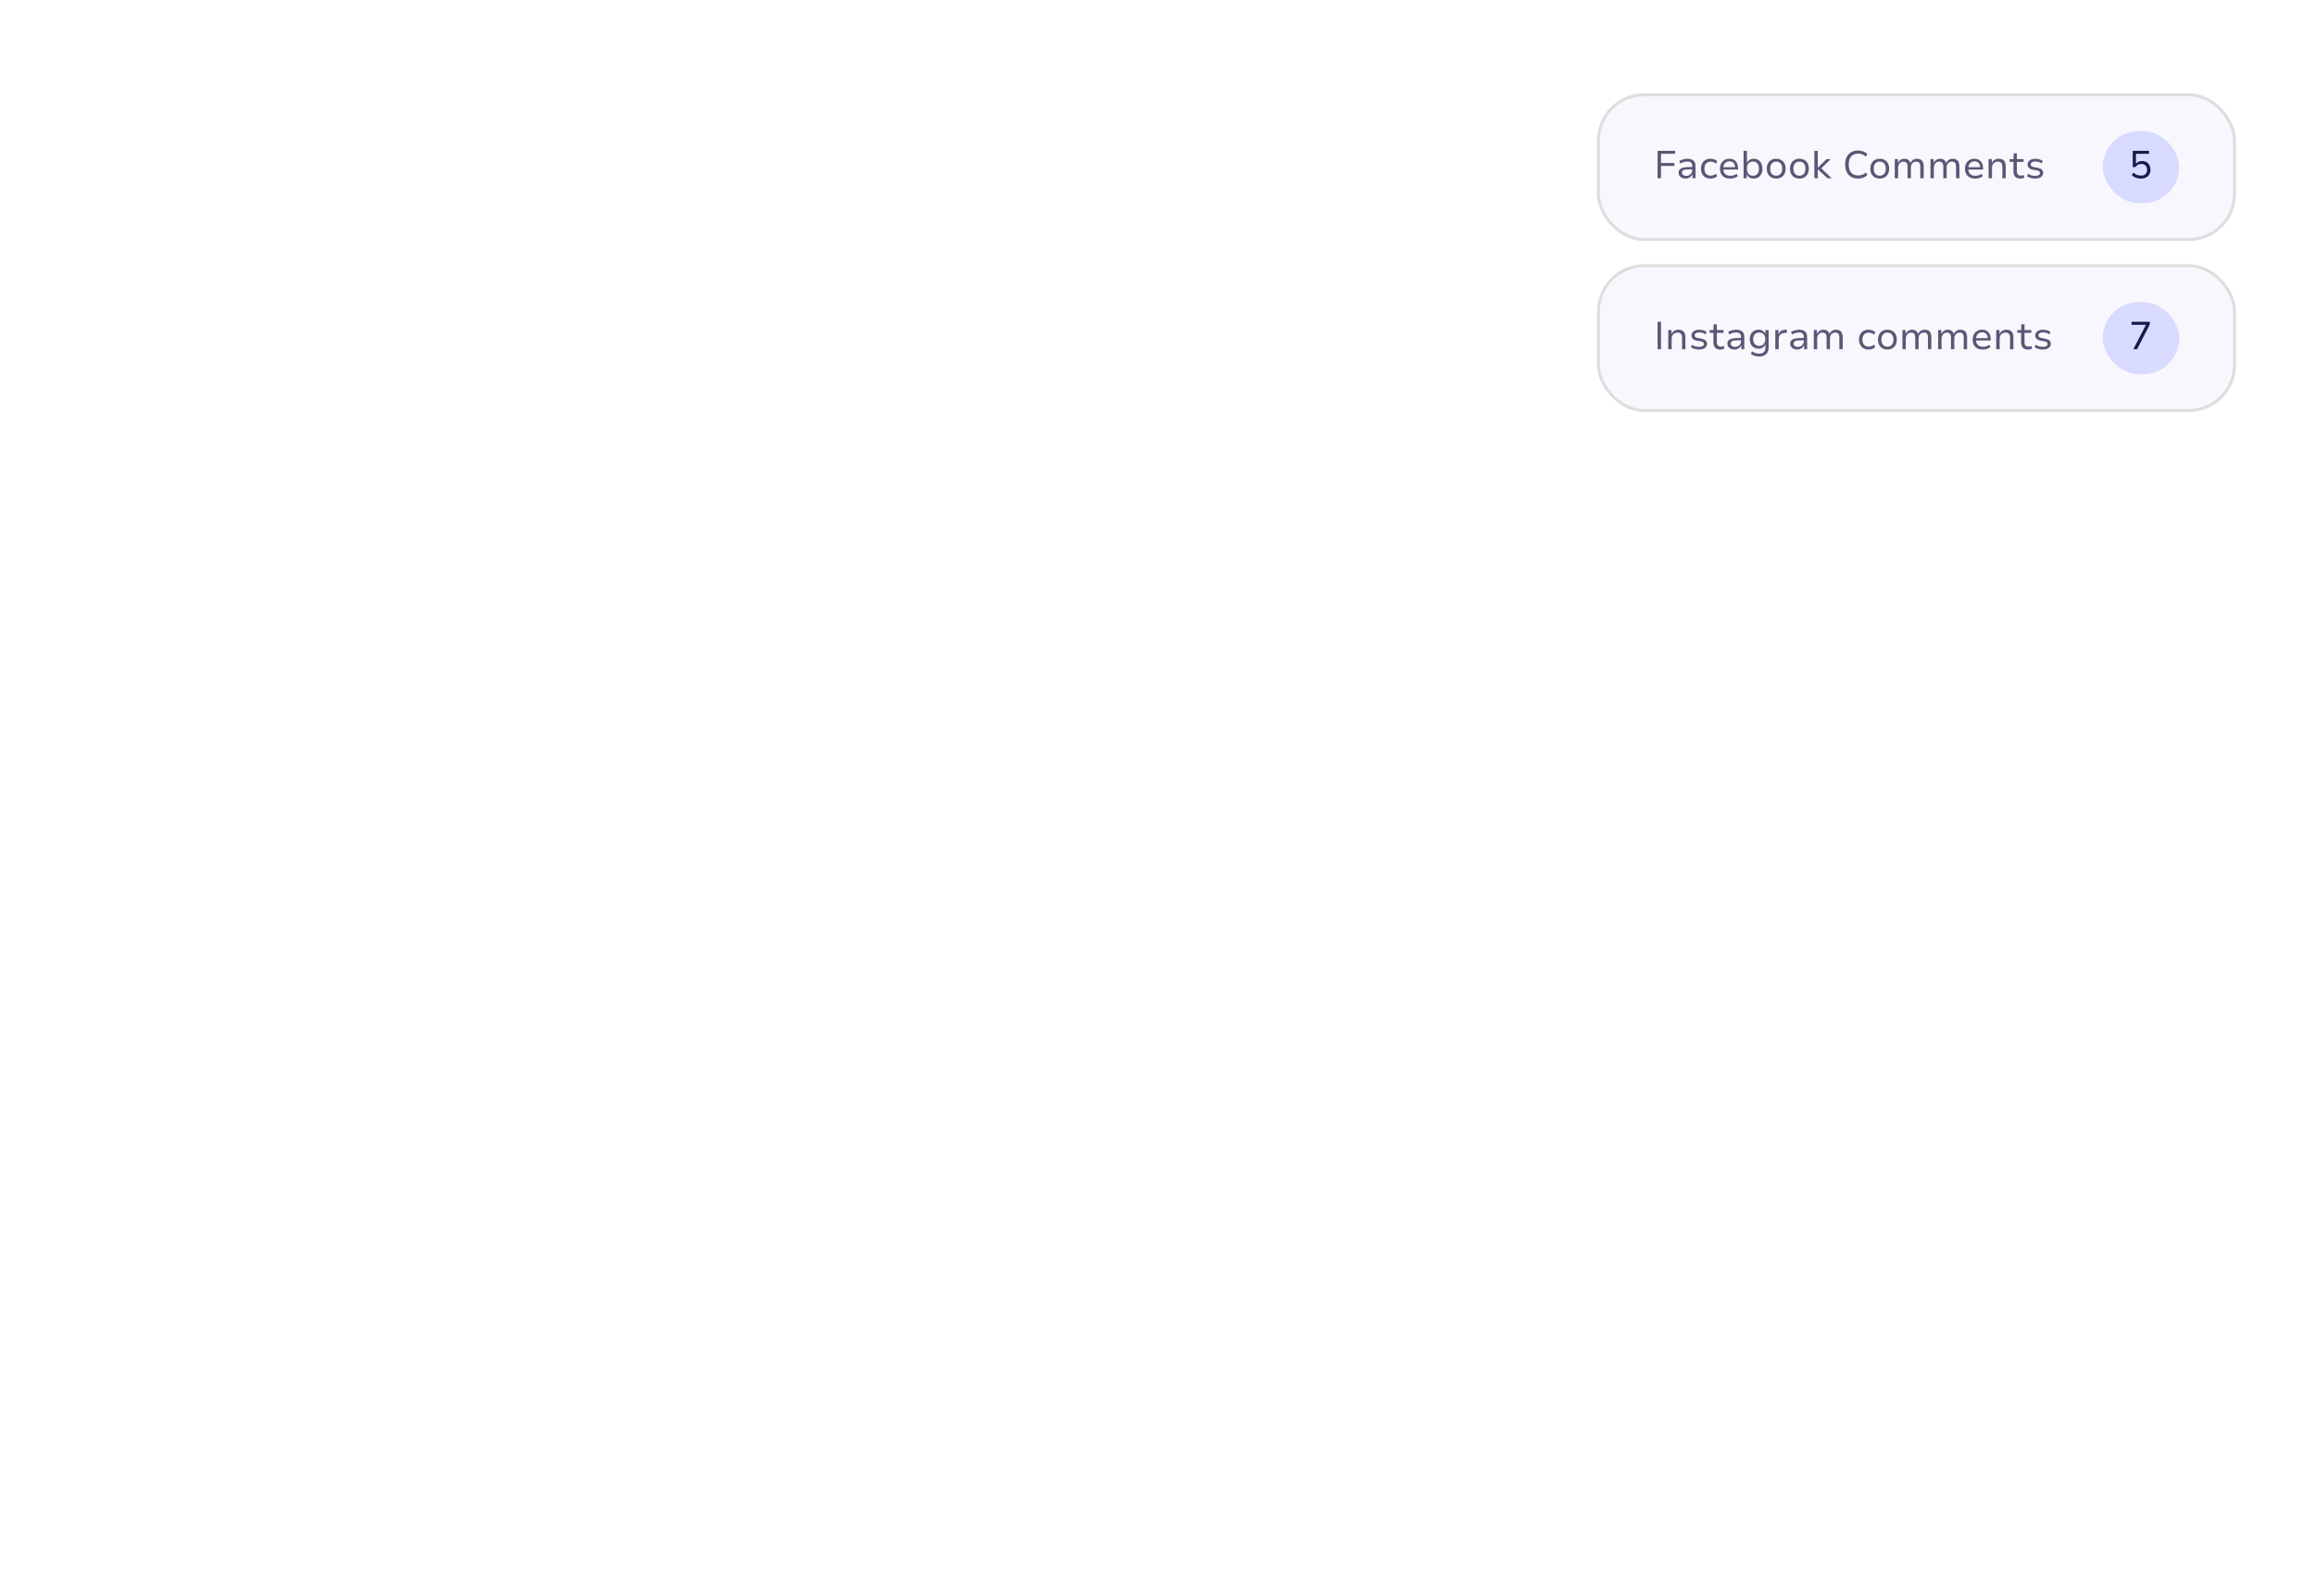 <svg width="522" height="360" viewBox="0 0 522 360" fill="none" xmlns="http://www.w3.org/2000/svg">
<g filter="url(#filter0_d_4_305)">
<rect x="358" y="20" width="144.076" height="33.301" rx="10.653" fill="#F8F7FD"/>
<rect x="358.329" y="20.329" width="143.419" height="32.644" rx="10.324" stroke="#DEDDDD" stroke-width="0.657"/>
<path d="M371.668 39.151V32.977H375.626V33.643H372.438V35.718H375.45V36.384H372.438V39.151H371.668ZM377.992 39.229C377.688 39.229 377.414 39.174 377.169 39.063C376.929 38.946 376.739 38.789 376.599 38.59C376.465 38.392 376.398 38.17 376.398 37.925C376.398 37.598 376.488 37.341 376.669 37.154C376.85 36.962 377.134 36.824 377.519 36.743C377.904 36.661 378.403 36.62 379.016 36.62H379.594V37.145H379.042C378.704 37.145 378.412 37.157 378.167 37.18C377.927 37.204 377.732 37.242 377.58 37.294C377.434 37.347 377.326 37.423 377.256 37.522C377.192 37.615 377.16 37.735 377.16 37.881C377.16 38.12 377.25 38.307 377.431 38.441C377.612 38.57 377.846 38.634 378.132 38.634C378.377 38.634 378.599 38.578 378.797 38.468C379.002 38.351 379.165 38.196 379.288 38.004C379.41 37.811 379.472 37.598 379.472 37.364V36.366C379.472 36.022 379.378 35.771 379.191 35.613C379.01 35.455 378.733 35.377 378.359 35.377C378.103 35.377 377.849 35.415 377.598 35.49C377.347 35.56 377.087 35.674 376.818 35.832L376.573 35.272C376.748 35.161 376.935 35.067 377.134 34.991C377.338 34.915 377.551 34.857 377.773 34.816C377.995 34.775 378.211 34.755 378.421 34.755C378.794 34.755 379.115 34.816 379.384 34.939C379.652 35.056 379.857 35.236 379.997 35.482C380.143 35.727 380.216 36.045 380.216 36.436V39.151H379.533V38.196H379.542C379.472 38.389 379.364 38.564 379.218 38.722C379.077 38.873 378.902 38.996 378.692 39.089C378.488 39.183 378.254 39.229 377.992 39.229ZM383.613 39.229C383.175 39.229 382.792 39.136 382.465 38.949C382.144 38.762 381.893 38.503 381.712 38.17C381.537 37.831 381.45 37.437 381.45 36.988C381.45 36.527 381.537 36.13 381.712 35.797C381.893 35.464 382.144 35.207 382.465 35.026C382.792 34.845 383.178 34.755 383.621 34.755C383.913 34.755 384.19 34.804 384.453 34.904C384.722 35.003 384.944 35.137 385.119 35.307L384.847 35.876C384.678 35.724 384.488 35.61 384.278 35.534C384.074 35.453 383.872 35.412 383.674 35.412C383.219 35.412 382.862 35.549 382.606 35.823C382.349 36.098 382.22 36.486 382.22 36.988C382.22 37.49 382.349 37.881 382.606 38.161C382.862 38.435 383.219 38.573 383.674 38.573C383.872 38.573 384.074 38.535 384.278 38.459C384.482 38.383 384.666 38.272 384.83 38.126L385.101 38.687C384.932 38.856 384.713 38.99 384.444 39.089C384.182 39.183 383.904 39.229 383.613 39.229ZM388.046 39.229C387.567 39.229 387.152 39.142 386.802 38.967C386.458 38.786 386.192 38.529 386.005 38.196C385.824 37.858 385.734 37.458 385.734 36.996C385.734 36.559 385.819 36.173 385.988 35.841C386.163 35.502 386.411 35.236 386.732 35.044C387.053 34.851 387.43 34.755 387.862 34.755C388.282 34.755 388.635 34.845 388.921 35.026C389.213 35.207 389.435 35.461 389.587 35.788C389.738 36.109 389.814 36.492 389.814 36.935V37.189H386.303V36.664H389.315L389.158 36.83C389.158 36.352 389.047 35.984 388.825 35.727C388.603 35.47 388.285 35.342 387.87 35.342C387.59 35.342 387.345 35.406 387.135 35.534C386.925 35.663 386.761 35.844 386.645 36.077C386.528 36.305 386.469 36.579 386.469 36.9V36.979C386.469 37.335 386.531 37.633 386.653 37.872C386.782 38.111 386.963 38.292 387.196 38.415C387.436 38.538 387.722 38.599 388.054 38.599C388.294 38.599 388.536 38.567 388.781 38.503C389.026 38.433 389.257 38.31 389.473 38.135L389.736 38.678C389.52 38.865 389.257 39.005 388.947 39.098C388.644 39.186 388.343 39.229 388.046 39.229ZM393.327 39.229C392.953 39.229 392.626 39.139 392.346 38.958C392.072 38.771 391.873 38.514 391.751 38.187H391.768V39.151H391.05V32.977H391.821V35.753H391.803C391.92 35.444 392.11 35.202 392.372 35.026C392.641 34.845 392.962 34.755 393.336 34.755C393.733 34.755 394.077 34.848 394.369 35.035C394.667 35.222 394.894 35.482 395.052 35.814C395.215 36.147 395.297 36.538 395.297 36.988C395.297 37.437 395.215 37.831 395.052 38.17C394.888 38.503 394.661 38.762 394.369 38.949C394.077 39.136 393.73 39.229 393.327 39.229ZM393.169 38.599C393.589 38.599 393.919 38.456 394.159 38.17C394.404 37.884 394.526 37.493 394.526 36.996C394.526 36.489 394.404 36.095 394.159 35.814C393.919 35.528 393.589 35.385 393.169 35.385C392.749 35.385 392.416 35.528 392.171 35.814C391.932 36.095 391.812 36.489 391.812 36.996C391.812 37.493 391.932 37.884 392.171 38.17C392.416 38.456 392.749 38.599 393.169 38.599ZM398.414 39.229C397.982 39.229 397.605 39.136 397.284 38.949C396.969 38.762 396.724 38.503 396.549 38.17C396.379 37.831 396.295 37.437 396.295 36.988C396.295 36.538 396.379 36.147 396.549 35.814C396.724 35.482 396.969 35.222 397.284 35.035C397.605 34.848 397.982 34.755 398.414 34.755C398.846 34.755 399.219 34.848 399.535 35.035C399.856 35.222 400.101 35.482 400.27 35.814C400.445 36.147 400.533 36.538 400.533 36.988C400.533 37.437 400.445 37.831 400.27 38.17C400.101 38.503 399.856 38.762 399.535 38.949C399.219 39.136 398.846 39.229 398.414 39.229ZM398.414 38.581C398.834 38.581 399.164 38.441 399.403 38.161C399.648 37.875 399.771 37.484 399.771 36.988C399.771 36.492 399.648 36.103 399.403 35.823C399.164 35.543 398.834 35.403 398.414 35.403C397.993 35.403 397.661 35.543 397.415 35.823C397.176 36.103 397.056 36.492 397.056 36.988C397.056 37.484 397.176 37.875 397.415 38.161C397.661 38.441 397.993 38.581 398.414 38.581ZM403.647 39.229C403.215 39.229 402.839 39.136 402.517 38.949C402.202 38.762 401.957 38.503 401.782 38.17C401.613 37.831 401.528 37.437 401.528 36.988C401.528 36.538 401.613 36.147 401.782 35.814C401.957 35.482 402.202 35.222 402.517 35.035C402.839 34.848 403.215 34.755 403.647 34.755C404.079 34.755 404.453 34.848 404.768 35.035C405.089 35.222 405.334 35.482 405.503 35.814C405.679 36.147 405.766 36.538 405.766 36.988C405.766 37.437 405.679 37.831 405.503 38.17C405.334 38.503 405.089 38.762 404.768 38.949C404.453 39.136 404.079 39.229 403.647 39.229ZM403.647 38.581C404.067 38.581 404.397 38.441 404.637 38.161C404.882 37.875 405.004 37.484 405.004 36.988C405.004 36.492 404.882 36.103 404.637 35.823C404.397 35.543 404.067 35.403 403.647 35.403C403.227 35.403 402.894 35.543 402.649 35.823C402.409 36.103 402.29 36.492 402.29 36.988C402.29 37.484 402.409 37.875 402.649 38.161C402.894 38.441 403.227 38.581 403.647 38.581ZM407.015 39.151V32.977H407.786V36.76H407.812L409.765 34.834H410.719L408.39 37.102L408.408 36.751L410.929 39.151H409.957L407.812 37.145H407.786V39.151H407.015ZM416.854 39.229C416.259 39.229 415.745 39.104 415.313 38.853C414.881 38.596 414.546 38.231 414.306 37.758C414.073 37.28 413.956 36.713 413.956 36.06C413.956 35.406 414.073 34.843 414.306 34.37C414.54 33.897 414.872 33.535 415.304 33.284C415.736 33.027 416.253 32.898 416.854 32.898C417.28 32.898 417.672 32.966 418.028 33.1C418.39 33.228 418.696 33.421 418.947 33.678L418.649 34.282C418.381 34.043 418.104 33.87 417.818 33.765C417.532 33.654 417.216 33.599 416.872 33.599C416.206 33.599 415.687 33.809 415.313 34.23C414.945 34.65 414.762 35.26 414.762 36.06C414.762 36.853 414.945 37.464 415.313 37.89C415.687 38.316 416.206 38.529 416.872 38.529C417.216 38.529 417.532 38.476 417.818 38.371C418.104 38.26 418.381 38.085 418.649 37.846L418.947 38.45C418.696 38.707 418.39 38.903 418.028 39.037C417.672 39.165 417.28 39.229 416.854 39.229ZM421.758 39.229C421.327 39.229 420.95 39.136 420.629 38.949C420.314 38.762 420.069 38.503 419.893 38.17C419.724 37.831 419.639 37.437 419.639 36.988C419.639 36.538 419.724 36.147 419.893 35.814C420.069 35.482 420.314 35.222 420.629 35.035C420.95 34.848 421.327 34.755 421.758 34.755C422.19 34.755 422.564 34.848 422.879 35.035C423.2 35.222 423.446 35.482 423.615 35.814C423.79 36.147 423.878 36.538 423.878 36.988C423.878 37.437 423.79 37.831 423.615 38.17C423.446 38.503 423.2 38.762 422.879 38.949C422.564 39.136 422.19 39.229 421.758 39.229ZM421.758 38.581C422.179 38.581 422.509 38.441 422.748 38.161C422.993 37.875 423.116 37.484 423.116 36.988C423.116 36.492 422.993 36.103 422.748 35.823C422.509 35.543 422.179 35.403 421.758 35.403C421.338 35.403 421.005 35.543 420.76 35.823C420.521 36.103 420.401 36.492 420.401 36.988C420.401 37.484 420.521 37.875 420.76 38.161C421.005 38.441 421.338 38.581 421.758 38.581ZM425.144 39.151V34.834H425.862V35.779H425.836C425.912 35.587 426.02 35.415 426.16 35.263C426.3 35.105 426.466 34.983 426.659 34.895C426.852 34.802 427.065 34.755 427.298 34.755C427.678 34.755 427.987 34.848 428.226 35.035C428.466 35.222 428.618 35.473 428.682 35.788H428.647C428.764 35.49 428.95 35.245 429.207 35.053C429.464 34.854 429.782 34.755 430.162 34.755C430.489 34.755 430.763 34.819 430.985 34.947C431.212 35.07 431.382 35.26 431.493 35.517C431.609 35.774 431.668 36.098 431.668 36.489V39.151H430.906V36.532C430.906 36.159 430.839 35.879 430.705 35.692C430.57 35.499 430.334 35.403 429.995 35.403C429.744 35.403 429.525 35.461 429.339 35.578C429.158 35.695 429.02 35.852 428.927 36.051C428.834 36.249 428.787 36.477 428.787 36.734V39.151H428.034V36.532C428.034 36.165 427.958 35.885 427.806 35.692C427.654 35.499 427.424 35.403 427.114 35.403C426.869 35.403 426.656 35.464 426.475 35.587C426.294 35.709 426.154 35.873 426.055 36.077C425.956 36.276 425.906 36.489 425.906 36.716V39.151H425.144ZM433.199 39.151V34.834H433.918V35.779H433.891C433.967 35.587 434.075 35.415 434.215 35.263C434.355 35.105 434.522 34.983 434.714 34.895C434.907 34.802 435.12 34.755 435.354 34.755C435.733 34.755 436.042 34.848 436.282 35.035C436.521 35.222 436.673 35.473 436.737 35.788H436.702C436.819 35.49 437.006 35.245 437.262 35.053C437.519 34.854 437.837 34.755 438.217 34.755C438.544 34.755 438.818 34.819 439.04 34.947C439.268 35.07 439.437 35.26 439.548 35.517C439.665 35.774 439.723 36.098 439.723 36.489V39.151H438.961V36.532C438.961 36.159 438.894 35.879 438.76 35.692C438.626 35.499 438.389 35.403 438.051 35.403C437.8 35.403 437.581 35.461 437.394 35.578C437.213 35.695 437.076 35.852 436.982 36.051C436.889 36.249 436.842 36.477 436.842 36.734V39.151H436.089V36.532C436.089 36.165 436.013 35.885 435.861 35.692C435.71 35.499 435.479 35.403 435.17 35.403C434.924 35.403 434.711 35.464 434.53 35.587C434.349 35.709 434.209 35.873 434.11 36.077C434.011 36.276 433.961 36.489 433.961 36.716V39.151H433.199ZM443.295 39.229C442.816 39.229 442.402 39.142 442.052 38.967C441.707 38.786 441.442 38.529 441.255 38.196C441.074 37.858 440.983 37.458 440.983 36.996C440.983 36.559 441.068 36.173 441.237 35.841C441.412 35.502 441.66 35.236 441.981 35.044C442.303 34.851 442.679 34.755 443.111 34.755C443.531 34.755 443.885 34.845 444.171 35.026C444.462 35.207 444.684 35.461 444.836 35.788C444.988 36.109 445.064 36.492 445.064 36.935V37.189H441.552V36.664H444.565L444.407 36.83C444.407 36.352 444.296 35.984 444.074 35.727C443.852 35.47 443.534 35.342 443.12 35.342C442.84 35.342 442.594 35.406 442.384 35.534C442.174 35.663 442.011 35.844 441.894 36.077C441.777 36.305 441.719 36.579 441.719 36.9V36.979C441.719 37.335 441.78 37.633 441.903 37.872C442.031 38.111 442.212 38.292 442.446 38.415C442.685 38.538 442.971 38.599 443.304 38.599C443.543 38.599 443.785 38.567 444.031 38.503C444.276 38.433 444.506 38.31 444.722 38.135L444.985 38.678C444.769 38.865 444.506 39.005 444.197 39.098C443.893 39.186 443.593 39.229 443.295 39.229ZM446.3 39.151V34.834H447.026V35.779H447C447.14 35.453 447.35 35.202 447.631 35.026C447.911 34.845 448.226 34.755 448.576 34.755C448.932 34.755 449.227 34.819 449.461 34.947C449.7 35.07 449.878 35.26 449.995 35.517C450.111 35.774 450.17 36.098 450.17 36.489V39.151H449.408V36.524C449.408 36.29 449.373 36.092 449.303 35.928C449.239 35.759 449.134 35.63 448.988 35.543C448.842 35.45 448.649 35.403 448.41 35.403C448.147 35.403 447.914 35.461 447.709 35.578C447.511 35.695 447.353 35.852 447.236 36.051C447.126 36.249 447.07 36.474 447.07 36.725V39.151H446.3ZM453.474 39.229C452.96 39.229 452.569 39.092 452.3 38.818C452.037 38.544 451.906 38.152 451.906 37.645V35.464H451.048V34.834H451.932V33.547H452.677V34.834H454.192V35.464H452.677V37.583C452.677 37.91 452.75 38.155 452.896 38.319C453.042 38.482 453.269 38.564 453.579 38.564C453.701 38.564 453.815 38.552 453.92 38.529C454.031 38.506 454.136 38.474 454.235 38.433L454.367 39.037C454.256 39.095 454.119 39.142 453.955 39.177C453.792 39.212 453.631 39.229 453.474 39.229ZM456.786 39.229C456.552 39.229 456.322 39.206 456.094 39.159C455.866 39.118 455.656 39.06 455.464 38.984C455.271 38.903 455.108 38.803 454.973 38.687L455.218 38.144C455.364 38.255 455.525 38.348 455.7 38.424C455.875 38.494 456.056 38.544 456.243 38.573C456.43 38.602 456.611 38.617 456.786 38.617C457.136 38.617 457.408 38.561 457.6 38.45C457.793 38.339 457.889 38.184 457.889 37.986C457.889 37.817 457.831 37.685 457.714 37.592C457.603 37.499 457.419 37.428 457.162 37.382L456.278 37.224C455.881 37.148 455.583 37.011 455.385 36.813C455.192 36.614 455.096 36.357 455.096 36.042C455.096 35.785 455.166 35.56 455.306 35.368C455.446 35.175 455.648 35.026 455.91 34.921C456.179 34.81 456.497 34.755 456.865 34.755C457.069 34.755 457.273 34.775 457.478 34.816C457.688 34.857 457.883 34.918 458.064 35C458.245 35.076 458.391 35.175 458.502 35.298L458.248 35.832C458.131 35.727 457.994 35.639 457.837 35.569C457.679 35.499 457.516 35.45 457.346 35.42C457.183 35.385 457.019 35.368 456.856 35.368C456.523 35.368 456.263 35.426 456.077 35.543C455.896 35.66 455.805 35.82 455.805 36.025C455.805 36.188 455.858 36.316 455.963 36.41C456.068 36.503 456.24 36.573 456.479 36.62L457.346 36.786C457.772 36.868 458.088 37.002 458.292 37.189C458.496 37.376 458.598 37.633 458.598 37.96C458.598 38.217 458.523 38.441 458.371 38.634C458.225 38.827 458.015 38.975 457.74 39.081C457.472 39.18 457.154 39.229 456.786 39.229Z" fill="#5B5675"/>
<rect x="472.052" y="28.522" width="17.241" height="16.257" rx="8.129" fill="#D8DAFF"/>
<path d="M480.681 39.229C480.407 39.229 480.144 39.2 479.893 39.142C479.648 39.084 479.417 38.999 479.201 38.888C478.985 38.771 478.793 38.634 478.624 38.476L478.921 37.872C479.19 38.111 479.467 38.287 479.753 38.398C480.039 38.503 480.346 38.555 480.673 38.555C481.105 38.555 481.44 38.441 481.68 38.214C481.925 37.986 482.047 37.671 482.047 37.268C482.047 36.865 481.933 36.541 481.706 36.296C481.478 36.051 481.163 35.928 480.76 35.928C480.48 35.928 480.229 35.984 480.007 36.095C479.791 36.206 479.59 36.386 479.403 36.638H478.807V32.977H482.485V33.643H479.525V35.99H479.455C479.595 35.774 479.791 35.601 480.042 35.473C480.293 35.339 480.573 35.272 480.883 35.272C481.274 35.272 481.612 35.353 481.898 35.517C482.184 35.68 482.403 35.911 482.555 36.209C482.713 36.5 482.792 36.839 482.792 37.224C482.792 37.639 482.704 37.995 482.529 38.292C482.36 38.59 482.117 38.821 481.802 38.984C481.487 39.148 481.113 39.229 480.681 39.229Z" fill="#18184E"/>
</g>
<g filter="url(#filter1_d_4_305)">
<rect x="358" y="58.558" width="144.076" height="33.301" rx="10.653" fill="#F8F7FD"/>
<rect x="358.329" y="58.887" width="143.419" height="32.644" rx="10.324" stroke="#DEDDDD" stroke-width="0.657"/>
<path d="M371.668 77.709V71.536H372.438V77.709H371.668ZM374.067 77.709V73.392H374.794V74.338H374.768C374.908 74.011 375.118 73.76 375.398 73.585C375.679 73.404 375.994 73.313 376.344 73.313C376.7 73.313 376.995 73.377 377.228 73.506C377.468 73.629 377.646 73.818 377.763 74.075C377.879 74.332 377.938 74.656 377.938 75.047V77.709H377.176V75.082C377.176 74.849 377.141 74.65 377.071 74.487C377.007 74.317 376.902 74.189 376.756 74.101C376.61 74.008 376.417 73.961 376.178 73.961C375.915 73.961 375.682 74.02 375.477 74.136C375.279 74.253 375.121 74.411 375.004 74.609C374.893 74.808 374.838 75.032 374.838 75.283V77.709H374.067ZM381.005 77.788C380.771 77.788 380.541 77.764 380.313 77.718C380.086 77.677 379.875 77.618 379.683 77.543C379.49 77.461 379.327 77.362 379.192 77.245L379.438 76.702C379.584 76.813 379.744 76.906 379.919 76.982C380.094 77.052 380.275 77.102 380.462 77.131C380.649 77.16 380.83 77.175 381.005 77.175C381.355 77.175 381.627 77.119 381.819 77.008C382.012 76.898 382.108 76.743 382.108 76.544C382.108 76.375 382.05 76.244 381.933 76.15C381.822 76.057 381.638 75.987 381.382 75.94L380.497 75.783C380.1 75.707 379.802 75.57 379.604 75.371C379.411 75.172 379.315 74.916 379.315 74.6C379.315 74.344 379.385 74.119 379.525 73.926C379.665 73.734 379.867 73.585 380.129 73.48C380.398 73.369 380.716 73.313 381.084 73.313C381.288 73.313 381.492 73.334 381.697 73.374C381.907 73.415 382.102 73.477 382.283 73.558C382.464 73.634 382.61 73.734 382.721 73.856L382.467 74.39C382.351 74.285 382.213 74.198 382.056 74.128C381.898 74.058 381.735 74.008 381.565 73.979C381.402 73.944 381.238 73.926 381.075 73.926C380.742 73.926 380.483 73.985 380.296 74.101C380.115 74.218 380.024 74.379 380.024 74.583C380.024 74.746 380.077 74.875 380.182 74.968C380.287 75.062 380.459 75.132 380.699 75.178L381.565 75.345C381.992 75.427 382.307 75.561 382.511 75.748C382.715 75.934 382.818 76.191 382.818 76.518C382.818 76.775 382.742 77 382.59 77.192C382.444 77.385 382.234 77.534 381.959 77.639C381.691 77.738 381.373 77.788 381.005 77.788ZM385.825 77.788C385.311 77.788 384.92 77.651 384.651 77.376C384.389 77.102 384.257 76.711 384.257 76.203V74.022H383.399V73.392H384.284V72.105H385.028V73.392H386.543V74.022H385.028V76.142C385.028 76.469 385.101 76.714 385.247 76.877C385.393 77.041 385.621 77.122 385.93 77.122C386.053 77.122 386.166 77.111 386.271 77.087C386.382 77.064 386.487 77.032 386.587 76.991L386.718 77.595C386.607 77.653 386.47 77.7 386.306 77.735C386.143 77.77 385.982 77.788 385.825 77.788ZM388.997 77.788C388.694 77.788 388.419 77.732 388.174 77.621C387.935 77.505 387.745 77.347 387.605 77.149C387.471 76.95 387.403 76.728 387.403 76.483C387.403 76.156 387.494 75.899 387.675 75.713C387.856 75.52 388.139 75.383 388.524 75.301C388.91 75.219 389.409 75.178 390.022 75.178H390.6V75.704H390.048C389.709 75.704 389.417 75.715 389.172 75.739C388.933 75.762 388.737 75.8 388.586 75.853C388.44 75.905 388.332 75.981 388.262 76.08C388.197 76.174 388.165 76.293 388.165 76.439C388.165 76.679 388.256 76.865 388.437 77C388.618 77.128 388.851 77.192 389.137 77.192C389.382 77.192 389.604 77.137 389.803 77.026C390.007 76.909 390.17 76.754 390.293 76.562C390.416 76.369 390.477 76.156 390.477 75.923V74.924C390.477 74.58 390.384 74.329 390.197 74.171C390.016 74.014 389.738 73.935 389.365 73.935C389.108 73.935 388.854 73.973 388.603 74.049C388.352 74.119 388.092 74.233 387.824 74.39L387.579 73.83C387.754 73.719 387.94 73.626 388.139 73.55C388.343 73.474 388.556 73.415 388.778 73.374C389 73.334 389.216 73.313 389.426 73.313C389.8 73.313 390.121 73.374 390.389 73.497C390.658 73.614 390.862 73.795 391.002 74.04C391.148 74.285 391.221 74.603 391.221 74.995V77.709H390.538V76.754H390.547C390.477 76.947 390.369 77.122 390.223 77.28C390.083 77.432 389.908 77.554 389.698 77.648C389.493 77.741 389.26 77.788 388.997 77.788ZM394.592 79.364C394.241 79.364 393.897 79.314 393.558 79.215C393.226 79.116 392.937 78.973 392.692 78.786L392.945 78.199C393.109 78.31 393.278 78.404 393.453 78.48C393.634 78.561 393.818 78.62 394.005 78.655C394.198 78.695 394.387 78.716 394.574 78.716C395.018 78.716 395.362 78.602 395.607 78.374C395.853 78.147 395.975 77.826 395.975 77.411V76.579C395.876 76.883 395.689 77.128 395.415 77.315C395.14 77.502 394.819 77.595 394.452 77.595C394.049 77.595 393.696 77.508 393.392 77.332C393.094 77.151 392.864 76.9 392.7 76.579C392.537 76.252 392.455 75.876 392.455 75.45C392.455 75.024 392.537 74.65 392.7 74.329C392.864 74.008 393.094 73.76 393.392 73.585C393.696 73.404 394.049 73.313 394.452 73.313C394.819 73.313 395.14 73.41 395.415 73.602C395.695 73.789 395.888 74.04 395.993 74.355H395.975V73.392H396.702V77.332C396.702 77.759 396.617 78.121 396.448 78.418C396.285 78.722 396.045 78.955 395.73 79.119C395.415 79.282 395.035 79.364 394.592 79.364ZM394.592 76.965C395.006 76.965 395.336 76.828 395.581 76.553C395.832 76.279 395.958 75.911 395.958 75.45C395.958 74.989 395.832 74.624 395.581 74.355C395.336 74.081 395.006 73.944 394.592 73.944C394.171 73.944 393.836 74.081 393.585 74.355C393.34 74.624 393.217 74.989 393.217 75.45C393.217 75.911 393.34 76.279 393.585 76.553C393.836 76.828 394.171 76.965 394.592 76.965ZM398.207 77.709V73.392H398.917V74.399H398.908C399.013 74.072 399.194 73.818 399.451 73.637C399.708 73.456 400.029 73.351 400.414 73.322L400.782 73.305L400.852 73.996L400.257 74.049C399.854 74.084 399.538 74.215 399.311 74.443C399.089 74.671 398.978 74.96 398.978 75.31V77.709H398.207ZM403.158 77.788C402.854 77.788 402.58 77.732 402.335 77.621C402.095 77.505 401.906 77.347 401.766 77.149C401.631 76.95 401.564 76.728 401.564 76.483C401.564 76.156 401.655 75.899 401.836 75.713C402.017 75.52 402.3 75.383 402.685 75.301C403.07 75.219 403.569 75.178 404.182 75.178H404.76V75.704H404.209C403.87 75.704 403.578 75.715 403.333 75.739C403.094 75.762 402.898 75.8 402.746 75.853C402.6 75.905 402.492 75.981 402.422 76.08C402.358 76.174 402.326 76.293 402.326 76.439C402.326 76.679 402.417 76.865 402.597 77C402.778 77.128 403.012 77.192 403.298 77.192C403.543 77.192 403.765 77.137 403.963 77.026C404.168 76.909 404.331 76.754 404.454 76.562C404.576 76.369 404.638 76.156 404.638 75.923V74.924C404.638 74.58 404.544 74.329 404.358 74.171C404.177 74.014 403.899 73.935 403.526 73.935C403.269 73.935 403.015 73.973 402.764 74.049C402.513 74.119 402.253 74.233 401.985 74.39L401.739 73.83C401.914 73.719 402.101 73.626 402.3 73.55C402.504 73.474 402.717 73.415 402.939 73.374C403.161 73.334 403.377 73.313 403.587 73.313C403.961 73.313 404.282 73.374 404.55 73.497C404.819 73.614 405.023 73.795 405.163 74.04C405.309 74.285 405.382 74.603 405.382 74.995V77.709H404.699V76.754H404.708C404.638 76.947 404.53 77.122 404.384 77.28C404.244 77.432 404.069 77.554 403.858 77.648C403.654 77.741 403.421 77.788 403.158 77.788ZM406.887 77.709V73.392H407.605V74.338H407.579C407.655 74.145 407.763 73.973 407.903 73.821C408.043 73.663 408.21 73.541 408.402 73.453C408.595 73.36 408.808 73.313 409.041 73.313C409.421 73.313 409.73 73.407 409.97 73.594C410.209 73.78 410.361 74.031 410.425 74.347H410.39C410.507 74.049 410.694 73.804 410.95 73.611C411.207 73.412 411.525 73.313 411.905 73.313C412.232 73.313 412.506 73.377 412.728 73.506C412.956 73.629 413.125 73.818 413.236 74.075C413.353 74.332 413.411 74.656 413.411 75.047V77.709H412.649V75.091C412.649 74.717 412.582 74.437 412.448 74.25C412.313 74.058 412.077 73.961 411.738 73.961C411.487 73.961 411.269 74.02 411.082 74.136C410.901 74.253 410.764 74.411 410.67 74.609C410.577 74.808 410.53 75.035 410.53 75.292V77.709H409.777V75.091C409.777 74.723 409.701 74.443 409.549 74.25C409.398 74.058 409.167 73.961 408.858 73.961C408.612 73.961 408.399 74.022 408.218 74.145C408.037 74.268 407.897 74.431 407.798 74.635C407.699 74.834 407.649 75.047 407.649 75.275V77.709H406.887ZM419.245 77.788C418.808 77.788 418.425 77.694 418.098 77.508C417.777 77.321 417.526 77.061 417.345 76.728C417.17 76.39 417.083 75.996 417.083 75.546C417.083 75.085 417.17 74.688 417.345 74.355C417.526 74.022 417.777 73.766 418.098 73.585C418.425 73.404 418.811 73.313 419.254 73.313C419.546 73.313 419.823 73.363 420.086 73.462C420.355 73.561 420.576 73.696 420.752 73.865L420.48 74.434C420.311 74.282 420.121 74.168 419.911 74.093C419.707 74.011 419.505 73.97 419.307 73.97C418.851 73.97 418.495 74.107 418.238 74.382C417.982 74.656 417.853 75.044 417.853 75.546C417.853 76.048 417.982 76.439 418.238 76.719C418.495 76.994 418.851 77.131 419.307 77.131C419.505 77.131 419.707 77.093 419.911 77.017C420.115 76.941 420.299 76.83 420.463 76.684L420.734 77.245C420.565 77.414 420.346 77.548 420.077 77.648C419.815 77.741 419.537 77.788 419.245 77.788ZM423.486 77.788C423.054 77.788 422.677 77.694 422.356 77.508C422.041 77.321 421.796 77.061 421.621 76.728C421.451 76.39 421.367 75.996 421.367 75.546C421.367 75.097 421.451 74.706 421.621 74.373C421.796 74.04 422.041 73.78 422.356 73.594C422.677 73.407 423.054 73.313 423.486 73.313C423.918 73.313 424.291 73.407 424.607 73.594C424.928 73.78 425.173 74.04 425.342 74.373C425.517 74.706 425.605 75.097 425.605 75.546C425.605 75.996 425.517 76.39 425.342 76.728C425.173 77.061 424.928 77.321 424.607 77.508C424.291 77.694 423.918 77.788 423.486 77.788ZM423.486 77.14C423.906 77.14 424.236 77 424.475 76.719C424.72 76.433 424.843 76.042 424.843 75.546C424.843 75.05 424.72 74.662 424.475 74.382C424.236 74.101 423.906 73.961 423.486 73.961C423.066 73.961 422.733 74.101 422.488 74.382C422.248 74.662 422.129 75.05 422.129 75.546C422.129 76.042 422.248 76.433 422.488 76.719C422.733 77 423.066 77.14 423.486 77.14ZM426.872 77.709V73.392H427.59V74.338H427.563C427.639 74.145 427.747 73.973 427.887 73.821C428.027 73.663 428.194 73.541 428.386 73.453C428.579 73.36 428.792 73.313 429.026 73.313C429.405 73.313 429.714 73.407 429.954 73.594C430.193 73.78 430.345 74.031 430.409 74.347H430.374C430.491 74.049 430.678 73.804 430.935 73.611C431.191 73.412 431.51 73.313 431.889 73.313C432.216 73.313 432.49 73.377 432.712 73.506C432.94 73.629 433.109 73.818 433.22 74.075C433.337 74.332 433.395 74.656 433.395 75.047V77.709H432.633V75.091C432.633 74.717 432.566 74.437 432.432 74.25C432.298 74.058 432.061 73.961 431.723 73.961C431.472 73.961 431.253 74.02 431.066 74.136C430.885 74.253 430.748 74.411 430.654 74.609C430.561 74.808 430.514 75.035 430.514 75.292V77.709H429.761V75.091C429.761 74.723 429.685 74.443 429.534 74.25C429.382 74.058 429.151 73.961 428.842 73.961C428.597 73.961 428.384 74.022 428.203 74.145C428.022 74.268 427.881 74.431 427.782 74.635C427.683 74.834 427.633 75.047 427.633 75.275V77.709H426.872ZM434.927 77.709V73.392H435.645V74.338H435.619C435.694 74.145 435.802 73.973 435.943 73.821C436.083 73.663 436.249 73.541 436.442 73.453C436.634 73.36 436.847 73.313 437.081 73.313C437.46 73.313 437.77 73.407 438.009 73.594C438.248 73.78 438.4 74.031 438.464 74.347H438.429C438.546 74.049 438.733 73.804 438.99 73.611C439.247 73.412 439.565 73.313 439.944 73.313C440.271 73.313 440.546 73.377 440.767 73.506C440.995 73.629 441.164 73.818 441.275 74.075C441.392 74.332 441.45 74.656 441.45 75.047V77.709H440.689V75.091C440.689 74.717 440.621 74.437 440.487 74.25C440.353 74.058 440.116 73.961 439.778 73.961C439.527 73.961 439.308 74.02 439.121 74.136C438.94 74.253 438.803 74.411 438.71 74.609C438.616 74.808 438.569 75.035 438.569 75.292V77.709H437.816V75.091C437.816 74.723 437.741 74.443 437.589 74.25C437.437 74.058 437.206 73.961 436.897 73.961C436.652 73.961 436.439 74.022 436.258 74.145C436.077 74.268 435.937 74.431 435.837 74.635C435.738 74.834 435.689 75.047 435.689 75.275V77.709H434.927ZM445.022 77.788C444.544 77.788 444.129 77.7 443.779 77.525C443.434 77.344 443.169 77.087 442.982 76.754C442.801 76.416 442.711 76.016 442.711 75.555C442.711 75.117 442.795 74.732 442.965 74.399C443.14 74.061 443.388 73.795 443.709 73.602C444.03 73.41 444.406 73.313 444.838 73.313C445.259 73.313 445.612 73.404 445.898 73.585C446.19 73.766 446.412 74.02 446.563 74.347C446.715 74.668 446.791 75.05 446.791 75.494V75.748H443.28V75.222H446.292L446.134 75.388C446.134 74.91 446.023 74.542 445.802 74.285C445.58 74.028 445.262 73.9 444.847 73.9C444.567 73.9 444.322 73.964 444.112 74.093C443.901 74.221 443.738 74.402 443.621 74.635C443.505 74.863 443.446 75.138 443.446 75.459V75.537C443.446 75.894 443.507 76.191 443.63 76.43C443.758 76.67 443.939 76.851 444.173 76.973C444.412 77.096 444.698 77.157 445.031 77.157C445.27 77.157 445.513 77.125 445.758 77.061C446.003 76.991 446.234 76.868 446.45 76.693L446.712 77.236C446.496 77.423 446.234 77.563 445.924 77.656C445.621 77.744 445.32 77.788 445.022 77.788ZM448.027 77.709V73.392H448.754V74.338H448.727C448.867 74.011 449.078 73.76 449.358 73.585C449.638 73.404 449.953 73.313 450.304 73.313C450.66 73.313 450.954 73.377 451.188 73.506C451.427 73.629 451.605 73.818 451.722 74.075C451.839 74.332 451.897 74.656 451.897 75.047V77.709H451.135V75.082C451.135 74.849 451.1 74.65 451.03 74.487C450.966 74.317 450.861 74.189 450.715 74.101C450.569 74.008 450.377 73.961 450.137 73.961C449.874 73.961 449.641 74.02 449.437 74.136C449.238 74.253 449.081 74.411 448.964 74.609C448.853 74.808 448.797 75.032 448.797 75.283V77.709H448.027ZM455.201 77.788C454.687 77.788 454.296 77.651 454.027 77.376C453.765 77.102 453.633 76.711 453.633 76.203V74.022H452.775V73.392H453.66V72.105H454.404V73.392H455.919V74.022H454.404V76.142C454.404 76.469 454.477 76.714 454.623 76.877C454.769 77.041 454.997 77.122 455.306 77.122C455.429 77.122 455.542 77.111 455.647 77.087C455.758 77.064 455.863 77.032 455.963 76.991L456.094 77.595C455.983 77.653 455.846 77.7 455.682 77.735C455.519 77.77 455.358 77.788 455.201 77.788ZM458.513 77.788C458.28 77.788 458.049 77.764 457.821 77.718C457.594 77.677 457.384 77.618 457.191 77.543C456.998 77.461 456.835 77.362 456.701 77.245L456.946 76.702C457.092 76.813 457.252 76.906 457.427 76.982C457.603 77.052 457.783 77.102 457.97 77.131C458.157 77.16 458.338 77.175 458.513 77.175C458.863 77.175 459.135 77.119 459.328 77.008C459.52 76.898 459.616 76.743 459.616 76.544C459.616 76.375 459.558 76.244 459.441 76.15C459.33 76.057 459.147 75.987 458.89 75.94L458.005 75.783C457.608 75.707 457.311 75.57 457.112 75.371C456.92 75.172 456.823 74.916 456.823 74.6C456.823 74.344 456.893 74.119 457.033 73.926C457.173 73.734 457.375 73.585 457.638 73.48C457.906 73.369 458.224 73.313 458.592 73.313C458.796 73.313 459.001 73.334 459.205 73.374C459.415 73.415 459.611 73.477 459.792 73.558C459.973 73.634 460.119 73.734 460.229 73.856L459.976 74.39C459.859 74.285 459.722 74.198 459.564 74.128C459.406 74.058 459.243 74.008 459.074 73.979C458.91 73.944 458.747 73.926 458.583 73.926C458.25 73.926 457.991 73.985 457.804 74.101C457.623 74.218 457.532 74.379 457.532 74.583C457.532 74.746 457.585 74.875 457.69 74.968C457.795 75.062 457.967 75.132 458.207 75.178L459.074 75.345C459.5 75.427 459.815 75.561 460.019 75.748C460.224 75.934 460.326 76.191 460.326 76.518C460.326 76.775 460.25 77 460.098 77.192C459.952 77.385 459.742 77.534 459.468 77.639C459.199 77.738 458.881 77.788 458.513 77.788Z" fill="#5B5675"/>
<rect x="472.052" y="67.081" width="17.241" height="16.257" rx="8.129" fill="#D8DAFF"/>
<path d="M478.947 77.709L481.968 71.851L481.994 72.219H478.535V71.536H482.651V72.114L479.788 77.709H478.947Z" fill="#18184E"/>
</g>
<defs>
<filter id="filter0_d_4_305" x="355.902" y="16.853" width="152.467" height="41.692" filterUnits="userSpaceOnUse" color-interpolation-filters="sRGB">
<feFlood flood-opacity="0" result="BackgroundImageFix"/>
<feColorMatrix in="SourceAlpha" type="matrix" values="0 0 0 0 0 0 0 0 0 0 0 0 0 0 0 0 0 0 127 0" result="hardAlpha"/>
<feOffset dx="2.098" dy="1.049"/>
<feGaussianBlur stdDeviation="2.098"/>
<feComposite in2="hardAlpha" operator="out"/>
<feColorMatrix type="matrix" values="0 0 0 0 0.094 0 0 0 0 0.467 0 0 0 0 0.949 0 0 0 0.14 0"/>
<feBlend mode="normal" in2="BackgroundImageFix" result="effect1_dropShadow_4_305"/>
<feBlend mode="normal" in="SourceGraphic" in2="effect1_dropShadow_4_305" result="shape"/>
</filter>
<filter id="filter1_d_4_305" x="355.902" y="55.412" width="152.467" height="41.692" filterUnits="userSpaceOnUse" color-interpolation-filters="sRGB">
<feFlood flood-opacity="0" result="BackgroundImageFix"/>
<feColorMatrix in="SourceAlpha" type="matrix" values="0 0 0 0 0 0 0 0 0 0 0 0 0 0 0 0 0 0 127 0" result="hardAlpha"/>
<feOffset dx="2.098" dy="1.049"/>
<feGaussianBlur stdDeviation="2.098"/>
<feComposite in2="hardAlpha" operator="out"/>
<feColorMatrix type="matrix" values="0 0 0 0 0.094 0 0 0 0 0.467 0 0 0 0 0.949 0 0 0 0.14 0"/>
<feBlend mode="normal" in2="BackgroundImageFix" result="effect1_dropShadow_4_305"/>
<feBlend mode="normal" in="SourceGraphic" in2="effect1_dropShadow_4_305" result="shape"/>
</filter>
</defs>
</svg>
